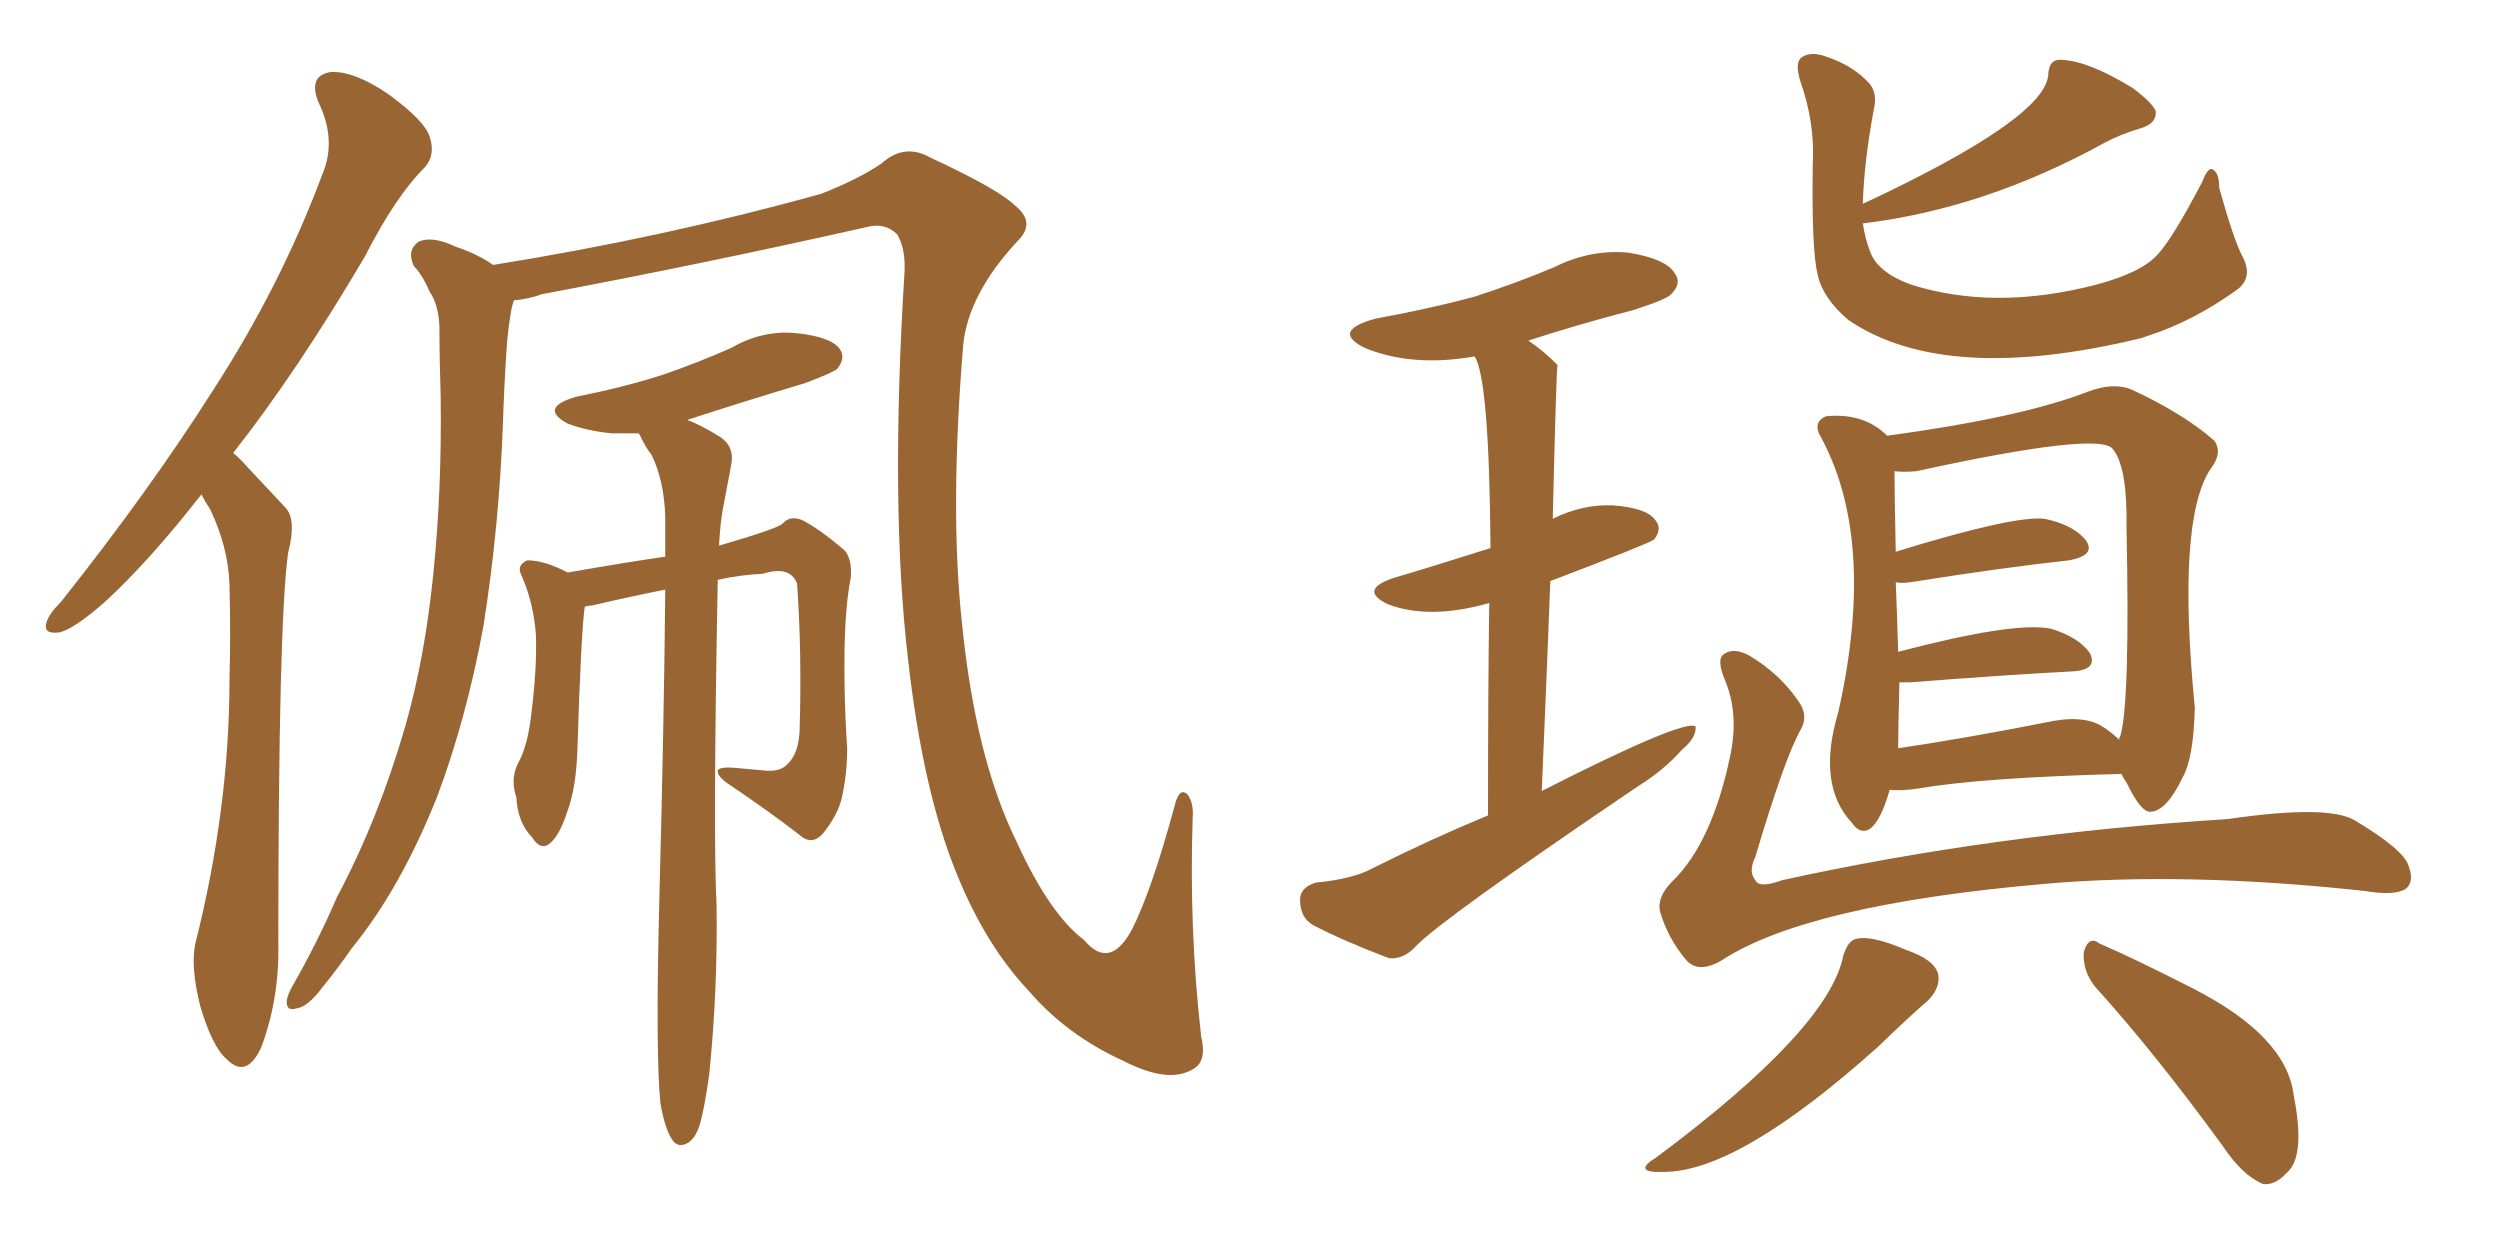<svg xmlns="http://www.w3.org/2000/svg" xmlns:xlink="http://www.w3.org/1999/xlink" width="300" height="150"><path fill="#996633" padding="10" d="M24.17 59.33L24.17 59.33Q17.87 67.38 12.60 72.22L12.60 72.22Q8.94 75.44 7.18 75.88L7.18 75.88Q5.13 76.17 5.57 74.71L5.57 74.71Q5.86 73.68 7.32 72.22L7.32 72.22Q18.02 58.74 25.63 46.73L25.63 46.73Q33.69 34.28 38.67 20.95L38.67 20.95Q40.43 16.85 38.23 12.30L38.23 12.30Q36.91 9.08 39.70 8.64L39.70 8.64Q42.48 8.50 46.58 11.28L46.58 11.28Q50.98 14.50 51.56 16.41L51.56 16.41Q52.29 18.60 50.98 20.07L50.98 20.07Q47.46 23.58 43.80 30.76L43.80 30.76Q35.60 44.68 27.98 54.35L27.98 54.35Q28.86 55.08 29.74 56.10L29.74 56.10Q31.64 58.15 34.28 60.94L34.28 60.94Q35.60 62.40 34.57 66.36L34.57 66.36Q33.40 74.85 33.40 113.23L33.40 113.23Q33.54 119.82 31.35 125.68L31.35 125.68Q29.59 129.49 27.25 127.15L27.25 127.15Q25.49 125.68 24.02 120.70L24.02 120.70Q22.85 116.02 23.44 113.23L23.44 113.23Q27.54 96.97 27.54 81.45L27.54 81.45Q27.69 76.03 27.54 70.17L27.54 70.17Q27.39 65.63 25.20 61.08L25.20 61.08Q24.61 60.21 24.17 59.33ZM61.67 36.04L61.67 36.04Q61.52 36.47 61.38 37.06L61.38 37.06Q60.94 39.55 60.79 41.89L60.79 41.89Q60.50 46.29 60.35 50.83L60.35 50.83Q59.91 63.13 58.01 75.15L58.01 75.15Q55.96 86.28 52.44 95.65L52.44 95.65Q48.05 106.64 42.19 113.82L42.19 113.82Q40.58 116.16 38.67 118.51L38.67 118.51Q36.91 120.85 35.60 121.00L35.60 121.00Q34.28 121.44 34.42 119.97L34.42 119.97Q34.57 119.24 35.16 118.21L35.16 118.21Q38.09 113.09 40.43 107.67L40.43 107.67Q45.41 98.29 48.63 87.16L48.63 87.16Q50.98 78.96 52.00 68.85L52.00 68.85Q53.03 58.74 52.88 47.61L52.88 47.61Q52.73 43.07 52.73 39.11L52.73 39.11Q52.59 36.47 51.56 35.01L51.56 35.01Q50.68 32.96 49.66 31.93L49.66 31.93Q48.78 30.03 50.24 29.00L50.24 29.00Q51.86 28.27 54.64 29.59L54.64 29.59Q57.28 30.47 59.18 31.79L59.18 31.79Q79.39 28.56 98.44 23.29L98.44 23.29Q102.98 21.53 105.76 19.63L105.76 19.63Q108.54 17.14 111.62 18.90L111.62 18.90Q119.82 22.71 121.73 24.61L121.73 24.61Q124.37 26.66 122.17 28.86L122.17 28.86Q116.16 35.30 115.58 41.46L115.58 41.46Q113.96 61.08 115.43 74.71L115.43 74.71Q117.04 90.97 122.02 101.07L122.02 101.07Q125.98 109.72 130.08 112.79L130.08 112.79Q133.15 116.46 135.79 111.62L135.79 111.62Q138.13 107.08 140.92 96.83L140.92 96.83Q141.50 94.34 142.53 95.36L142.53 95.36Q143.26 96.39 143.12 98.14L143.12 98.14Q142.68 111.62 144.14 124.37L144.14 124.37Q144.87 127.44 143.12 128.32L143.12 128.32Q140.19 130.08 134.77 127.29L134.77 127.29Q128.03 124.22 123.49 118.95L123.49 118.95Q118.21 113.38 114.70 104.59L114.70 104.59Q110.74 94.78 108.98 79.25L108.98 79.25Q106.79 60.79 108.54 32.67L108.54 32.67Q108.69 29.88 107.67 28.13L107.67 28.13Q106.20 26.66 104.00 27.25L104.00 27.25Q84.52 31.64 65.04 35.30L65.04 35.30Q63.43 35.89 61.67 36.04ZM86.13 69.58L86.13 69.58L86.13 69.58Q85.55 100.34 85.99 108.69L85.99 108.69Q86.13 118.80 85.11 128.91L85.11 128.91Q84.52 133.15 83.94 135.06L83.94 135.06Q83.35 136.82 82.32 137.26L82.32 137.26Q81.30 137.70 80.71 136.82L80.71 136.82Q79.83 135.64 79.25 132.42L79.25 132.42Q78.66 126.42 79.10 108.69L79.10 108.69Q79.69 86.57 79.83 70.75L79.83 70.75Q75.44 71.63 71.04 72.66L71.04 72.66Q70.61 72.66 70.17 72.80L70.17 72.80Q69.73 75.88 69.29 89.94L69.29 89.94Q69.14 94.48 68.12 97.27L68.12 97.27Q67.09 100.49 65.77 101.37L65.77 101.37Q64.75 101.95 63.87 100.49L63.87 100.49Q62.11 98.73 61.96 95.65L61.96 95.65Q61.23 93.60 62.11 91.70L62.11 91.70Q63.28 89.65 63.72 85.99L63.72 85.99Q64.45 80.27 64.31 76.17L64.31 76.17Q64.01 72.22 62.55 68.99L62.55 68.99Q61.96 67.82 63.28 67.24L63.28 67.24Q65.33 67.24 68.12 68.70L68.12 68.70Q75.73 67.38 79.83 66.80L79.83 66.80Q79.83 64.16 79.83 61.96L79.83 61.96Q79.69 57.71 78.22 54.64L78.22 54.64Q77.34 53.47 76.76 52.15L76.76 52.15Q76.61 52.00 76.61 52.00L76.61 52.00Q74.85 52.00 73.39 52.00L73.39 52.00Q70.46 51.71 68.12 50.83L68.12 50.83Q64.60 48.93 69.14 47.61L69.14 47.61Q75 46.44 79.54 44.97L79.54 44.97Q83.79 43.51 87.74 41.75L87.74 41.75Q91.55 39.55 95.65 39.99L95.65 39.99Q99.76 40.43 100.78 41.89L100.78 41.89Q101.51 42.92 100.49 44.24L100.49 44.24Q100.05 44.68 96.53 46.00L96.53 46.00Q89.21 48.19 82.47 50.39L82.47 50.39Q84.08 50.98 86.43 52.44L86.43 52.44Q88.18 53.61 87.74 55.81L87.74 55.81Q87.30 58.15 86.72 61.23L86.72 61.23Q86.43 62.84 86.28 65.48L86.28 65.48Q93.31 63.43 93.90 62.84L93.90 62.84Q94.78 61.82 96.24 62.40L96.24 62.40Q98.29 63.43 101.37 66.06L101.37 66.06Q102.25 67.09 102.10 69.29L102.10 69.29Q101.51 72.22 101.37 76.76L101.37 76.76Q101.22 83.20 101.66 89.79L101.66 89.79Q101.66 92.72 101.07 95.51L101.07 95.51Q100.63 97.71 98.73 100.05L98.73 100.05Q97.41 101.51 95.95 100.20L95.95 100.20Q92.58 97.56 87.16 93.90L87.16 93.90Q85.99 93.02 86.13 92.43L86.13 92.43Q86.43 91.99 88.18 92.14L88.18 92.14Q89.94 92.29 91.41 92.43L91.41 92.43Q93.60 92.72 94.48 91.70L94.48 91.70Q95.80 90.53 95.95 87.74L95.95 87.74Q96.24 78.52 95.65 70.02L95.65 70.02Q94.78 67.82 91.55 68.85L91.55 68.85Q88.77 68.99 86.13 69.58ZM178.56 97.85L178.56 97.85Q178.56 82.47 178.71 72.36L178.71 72.36Q171.53 74.41 166.55 72.51L166.55 72.51Q162.89 70.75 167.43 69.29L167.43 69.29Q170.51 68.41 178.86 65.77L178.86 65.77Q178.71 45.41 176.95 42.77L176.95 42.77Q169.48 44.09 163.77 41.75L163.77 41.75Q159.67 39.70 165.09 38.23L165.09 38.23Q171.53 37.06 176.95 35.60L176.95 35.60Q181.93 33.98 186.47 32.08L186.47 32.08Q190.87 29.88 195.41 30.32L195.41 30.32Q199.95 31.05 200.98 32.81L200.98 32.81Q201.86 33.98 200.54 35.30L200.54 35.30Q200.10 35.89 196.00 37.21L196.00 37.21Q189.26 38.96 183.40 40.87L183.40 40.87Q185.16 42.04 186.91 43.80L186.91 43.80Q186.77 43.80 186.33 62.26L186.33 62.26Q189.84 60.50 193.51 60.64L193.51 60.64Q197.61 60.94 198.63 62.40L198.63 62.40Q199.51 63.43 198.49 64.75L198.49 64.75Q197.61 65.33 186.04 69.73L186.04 69.73Q185.60 81.30 185.01 94.92L185.01 94.92Q202.00 86.28 203.47 87.16L203.47 87.16Q203.61 88.48 201.86 89.94L201.86 89.94Q199.66 92.43 196.58 94.34L196.58 94.34Q173.00 110.30 169.92 113.53L169.92 113.53Q168.46 115.14 166.70 114.99L166.70 114.99Q161.28 112.94 157.62 111.04L157.62 111.04Q156.01 110.16 156.01 107.96L156.01 107.96Q156.01 106.49 157.91 105.91L157.91 105.91Q162.45 105.47 164.79 104.15L164.79 104.15Q171.83 100.63 178.56 97.85ZM223.54 24.46L223.54 24.46Q245.80 14.06 245.80 8.79L245.80 8.79Q245.95 7.03 247.41 7.18L247.41 7.18Q250.63 7.32 255.91 10.55L255.91 10.55Q258.25 12.30 258.69 13.33L258.69 13.33Q258.84 14.79 256.93 15.38L256.93 15.38Q254.44 16.11 252.54 17.14L252.54 17.14Q238.18 25.05 223.54 26.81L223.54 26.81Q223.83 28.71 224.41 30.18L224.41 30.18Q225.29 32.67 229.25 34.13L229.25 34.13Q239.36 37.35 251.66 34.13L251.66 34.13Q257.08 32.67 258.98 30.47L258.98 30.47Q260.74 28.56 264.26 21.83L264.26 21.83Q264.99 19.92 265.58 20.36L265.58 20.36Q266.31 20.80 266.31 22.56L266.31 22.56Q268.07 28.86 269.09 30.76L269.09 30.76Q270.41 33.25 268.51 34.72L268.51 34.72Q263.23 38.53 257.81 40.28L257.81 40.28Q257.37 40.43 256.93 40.58L256.93 40.58Q233.35 46.29 221.78 38.38L221.78 38.38Q218.70 35.74 218.12 32.96L218.12 32.96Q217.38 30.03 217.53 19.78L217.53 19.78Q217.82 14.79 216.06 9.81L216.06 9.81Q215.33 7.47 216.21 6.88L216.21 6.88Q217.24 6.15 218.99 6.74L218.99 6.74Q222.07 7.76 223.83 9.52L223.83 9.52Q225.44 10.84 224.85 13.18L224.85 13.18Q223.68 19.48 223.54 24.46ZM226.76 94.78L226.76 94.78Q225.73 98.44 224.41 99.46L224.41 99.46Q223.24 100.20 222.22 98.73L222.22 98.73Q217.97 94.19 220.61 85.40L220.61 85.40Q225.29 64.45 218.26 52.00L218.26 52.00Q217.68 50.54 219.14 49.95L219.14 49.95Q223.68 49.51 226.46 52.29L226.46 52.29Q242.58 50.10 250.49 47.02L250.49 47.02Q253.56 45.85 255.76 46.73L255.76 46.73Q262.06 49.66 265.72 52.88L265.72 52.88Q266.75 54.35 265.28 56.25L265.28 56.25Q261.18 62.40 263.38 84.96L263.38 84.96Q263.23 90.97 261.91 93.31L261.91 93.31Q260.01 97.27 258.11 97.41L258.11 97.41Q256.93 97.56 255.18 93.90L255.18 93.90Q254.74 93.31 254.59 92.87L254.59 92.87Q237.74 93.31 230.13 94.63L230.13 94.63Q228.22 94.92 226.76 94.78ZM252.25 87.16L252.25 87.16Q253.42 87.89 254.30 88.77L254.30 88.77Q254.30 88.48 254.44 88.33L254.44 88.33Q255.62 84.23 255.18 63.43L255.18 63.43Q255.32 56.10 253.56 53.91L253.56 53.91Q252.10 51.71 229.98 56.54L229.98 56.54Q228.37 56.69 227.34 56.54L227.34 56.54Q227.34 59.18 227.49 66.21L227.49 66.21Q241.70 61.82 245.36 62.26L245.36 62.26Q248.88 62.99 250.34 64.89L250.34 64.89Q251.51 66.65 248.29 67.24L248.29 67.24Q240.23 68.12 229.25 69.87L229.25 69.87Q228.08 70.02 227.49 69.87L227.49 69.87Q227.64 73.39 227.78 78.22L227.78 78.22Q241.70 74.56 246.09 75.44L246.09 75.44Q249.46 76.46 250.78 78.37L250.78 78.37Q251.81 80.42 248.58 80.57L248.58 80.57Q240.38 81.01 229.25 81.88L229.25 81.88Q228.52 81.88 227.93 81.88L227.93 81.88Q227.78 87.60 227.78 89.79L227.78 89.79Q235.69 88.62 245.36 86.72L245.36 86.72Q249.90 85.69 252.25 87.16ZM216.06 87.60L216.06 87.60Q214.16 90.97 210.64 102.83L210.64 102.83Q209.77 104.59 210.64 105.62L210.64 105.62Q211.08 106.64 213.87 105.62L213.87 105.62Q239.21 100.05 267.33 98.29L267.33 98.29Q279.35 96.53 282.57 98.44L282.57 98.44Q288.43 101.95 289.01 103.86L289.01 103.86Q289.75 105.76 288.72 106.64L288.72 106.64Q287.40 107.52 283.89 106.93L283.89 106.93Q262.35 104.59 245.51 106.05L245.51 106.05Q216.80 108.54 206.54 115.28L206.54 115.28Q203.76 116.89 202.29 115.14L202.29 115.14Q200.10 112.50 199.22 109.42L199.22 109.42Q198.78 107.67 200.68 105.76L200.68 105.76Q205.37 101.22 207.57 90.97L207.57 90.97Q208.74 85.69 206.98 81.59L206.98 81.59Q205.96 79.10 206.84 78.52L206.84 78.52Q208.01 77.64 209.91 78.66L209.91 78.66Q213.57 80.86 215.77 84.08L215.77 84.08Q217.09 85.84 216.06 87.60ZM221.19 114.70L221.19 114.70Q221.78 112.79 222.80 112.65L222.80 112.65Q224.56 112.21 228.66 113.96L228.66 113.96Q232.47 115.28 232.62 117.19L232.62 117.19Q232.76 118.65 231.30 120.12L231.30 120.12Q229.39 121.73 225.29 125.68L225.29 125.68Q208.59 140.63 199.66 140.63L199.66 140.63Q195.70 140.77 198.78 138.87L198.78 138.87Q219.43 123.49 221.19 114.70ZM251.37 118.36L251.37 118.36L251.37 118.36Q249.90 116.46 250.05 114.26L250.05 114.26Q250.63 112.21 251.95 113.23L251.95 113.23Q256.05 114.99 263.23 118.65L263.23 118.65Q274.37 124.37 275.24 131.40L275.24 131.40Q276.71 138.87 274.37 140.77L274.37 140.77Q273.05 142.24 271.58 142.09L271.58 142.09Q269.09 141.06 266.75 137.55L266.75 137.55Q258.54 126.27 251.37 118.36Z"/></svg>